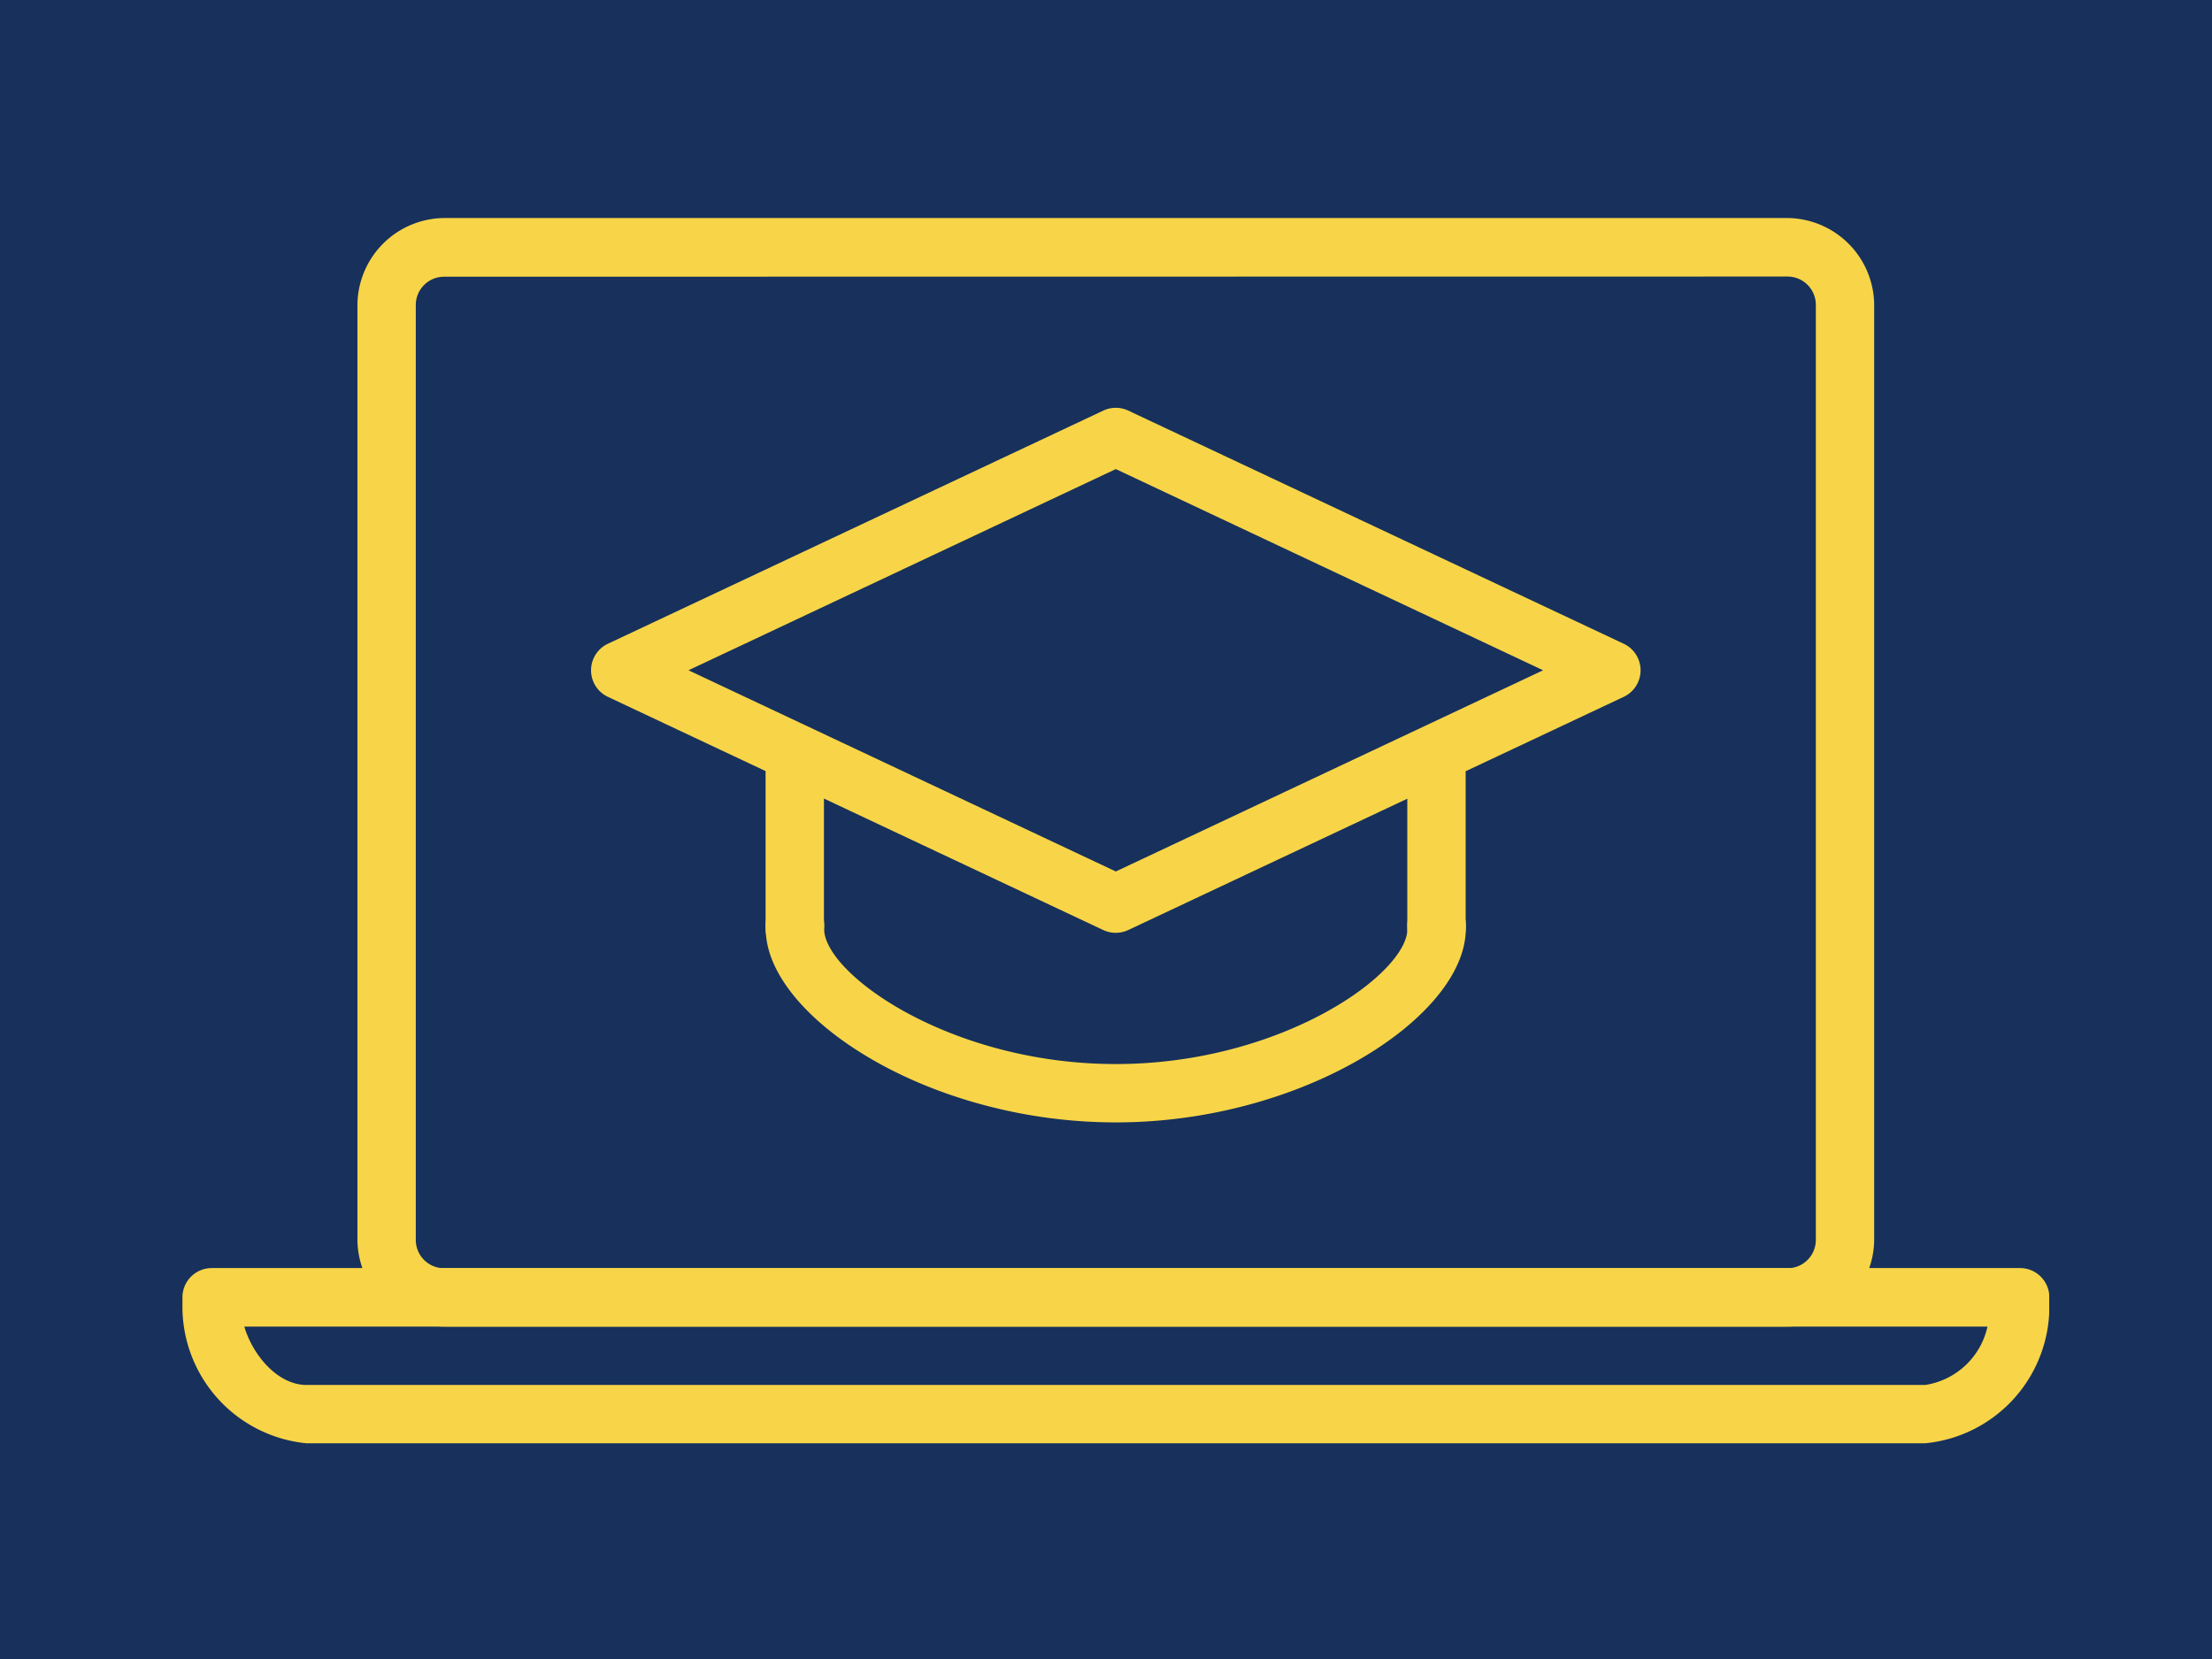 <?xml version="1.0" encoding="utf-8"?>
<svg xmlns="http://www.w3.org/2000/svg" viewBox="0 0 40 30">
<defs>
<clipPath id="a">
<rect transform="translate(0,85.331)" width="44.534" height="29.689" fill="#fff" data-name="Rechteck 36"/>
</clipPath>
</defs>
<rect x="-.734" y="-.962" width="41.939" height="31.864" fill="#17315c" stroke-width="5.143"/>
<g transform="matrix(.758 0 0 .758 3.299 -60.911)" clip-path="url(#a)" data-name="Gruppe maskieren 6">
<g transform="translate(0,85.563)" fill="#f8d548">
<path transform="translate(-1.336,-10.104)" d="m39.628 36.546h-32.05a2.088 2.088 0 0 1-2.067-2.067v-22.308a2.088 2.088 0 0 1 2.067-2.071h32.05a2.088 2.088 0 0 1 2.067 2.067v22.312a2.088 2.088 0 0 1-2.067 2.067zm-32.05-25.046a0.675 0.675 0 0 0-0.675 0.675v22.304a0.675 0.675 0 0 0 0.675 0.675h32.05a0.675 0.675 0 0 0 0.675-0.675v-22.308a0.675 0.675 0 0 0-0.675-0.675z" data-name="Pfad 142"/>
<path transform="translate(0,-18.122)" d="m41.576 47.348h-38.619a3.278 3.278 0 0 1-2.957-3.306v-0.174a0.7 0.7 0 0 1 0.7-0.7h43.138a0.7 0.7 0 0 1 0.7 0.7v0.174a3.278 3.278 0 0 1-2.962 3.306zm-40.1-2.783c0.209 0.7 0.807 1.392 1.486 1.392h38.614a1.8 1.8 0 0 0 1.486-1.392z" data-name="Pfad 143"/>
<path transform="translate(-3.118,-11.552)" d="m25.385 28.6a0.7 0.7 0 0 1-0.3-0.066l-11.825-5.567a0.7 0.7 0 0 1 0-1.259l11.829-5.567a0.7 0.7 0 0 1 0.591 0l11.83 5.567a0.7 0.7 0 0 1 0 1.259l-11.829 5.567a0.7 0.7 0 0 1-0.296 0.066zm-10.194-6.263 10.194 4.8 10.194-4.8-10.194-4.8z" data-name="Pfad 144"/>
<path transform="translate(-4.455,-14.113)" d="m19.067 31.763a0.7 0.7 0 0 1-0.7-0.7v-3.729a0.7 0.7 0 0 1 1.392 0v3.733a0.7 0.7 0 0 1-0.692 0.696z" data-name="Pfad 145"/>
<path transform="translate(-9.355,-14.113)" d="m39.276 31.763a0.7 0.7 0 0 1-0.7-0.7v-3.729a0.7 0.7 0 0 1 1.392 0v3.733a0.7 0.7 0 0 1-0.692 0.696z" data-name="Pfad 146"/>
<path transform="translate(-4.455,-15.308)" d="m26.721 36.879c-4.5 0-8.35-2.54-8.35-4.617a0.7 0.7 0 1 1 1.392 0c0 1.075 3.009 3.225 6.958 3.225s6.958-2.15 6.958-3.225a0.7 0.7 0 1 1 1.392 0c0 2.077-3.851 4.617-8.35 4.617z" data-name="Pfad 147"/>
</g>
</g>
<rect y=".437" width="44.534" height="29.563" fill-opacity="0"/>
</svg>